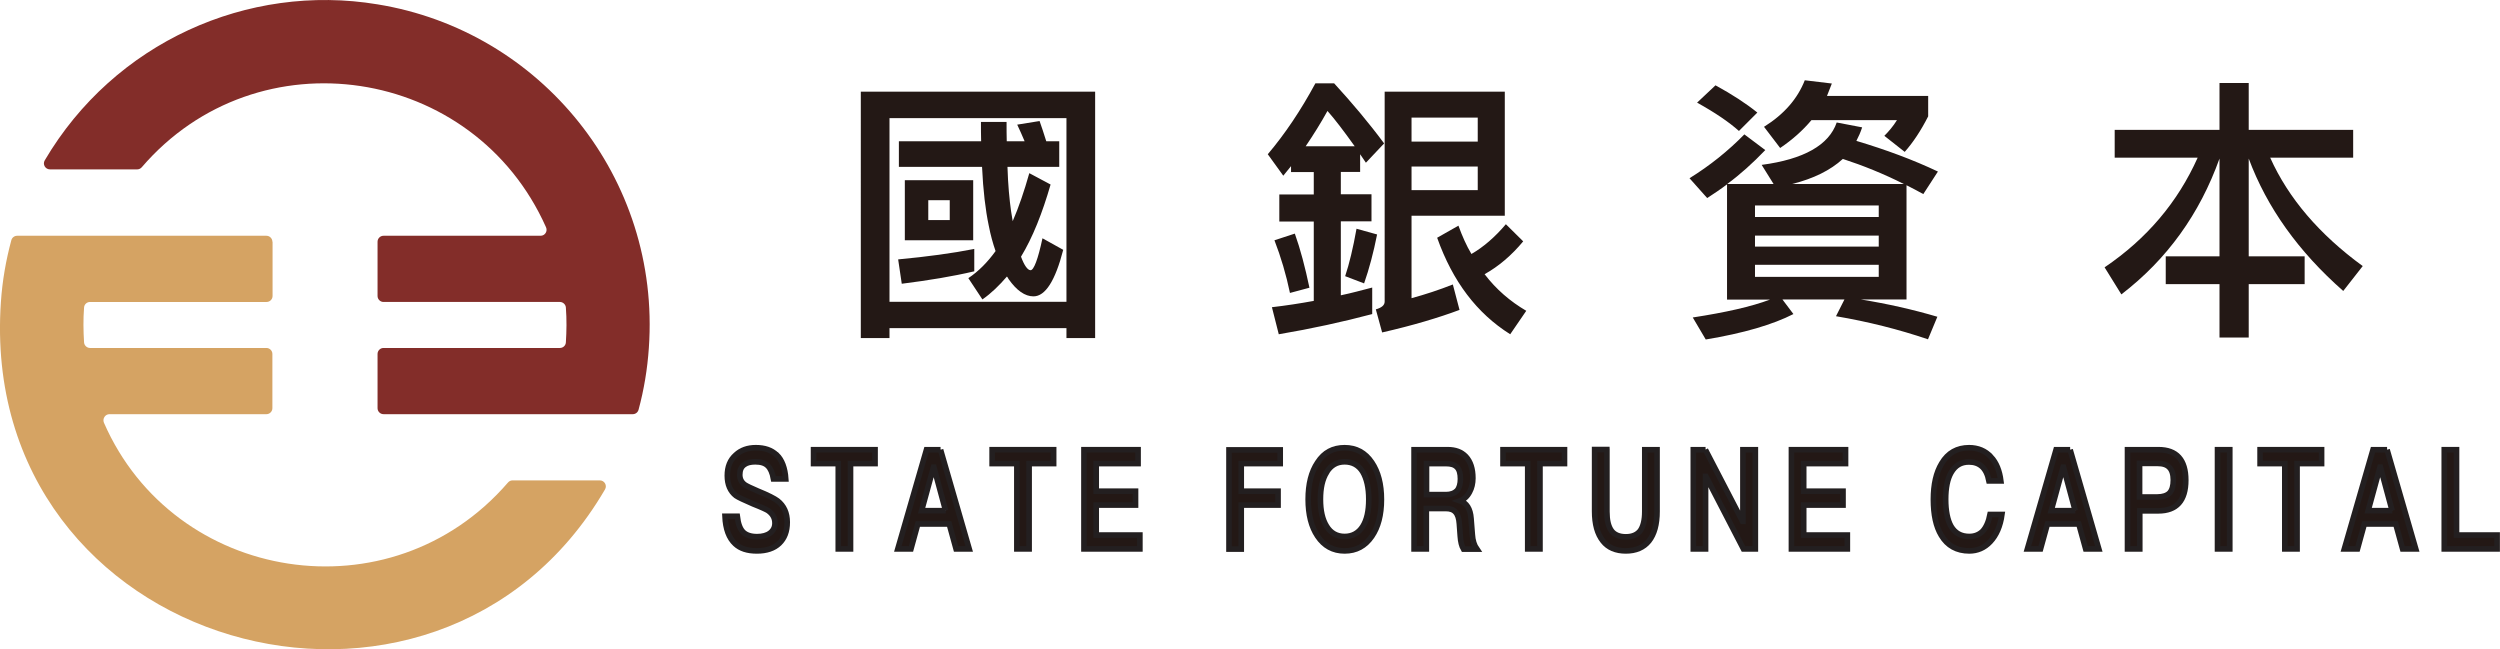 <?xml version="1.0" encoding="UTF-8"?>
<svg id="_圖層_2" data-name="圖層 2" xmlns="http://www.w3.org/2000/svg" viewBox="0 0 138.59 35.99">
  <defs>
    <style>
      .cls-1 {
        stroke: #231f20;
        stroke-miterlimit: 10;
        stroke-width: .31px;
      }

      .cls-1, .cls-2 {
        fill: #231815;
      }

      .cls-3 {
        fill: #d5a363;
      }

      .cls-4 {
        fill: #832d29;
      }
    </style>
  </defs>
  <g id="Layer_1" data-name="Layer 1">
    <g>
      <g>
        <path class="cls-2" d="M60.71,18.74h-1.59v-.55h-9.81v.55h-1.59V5.08h12.99v13.66ZM59.12,16.72V6.55h-9.81v10.18h9.81ZM54.01,15.04c-1.18.28-2.52.5-4.02.69l-.2-1.35c1.6-.15,3.01-.34,4.22-.58v1.24ZM54.39,7.83c-.01-.35-.01-.7-.01-1.07h1.42c0,.37,0,.73.01,1.07h.99c-.14-.34-.28-.64-.41-.92l1.24-.2c.12.34.24.7.37,1.12h.72v1.42h-2.87c.03,1.01.11,1.82.2,2.46l.09.55c.34-.78.64-1.67.92-2.66l1.18.63c-.46,1.59-.99,2.93-1.64,4,.18.49.37.75.53.75.18,0,.41-.6.66-1.77l1.15.64c-.44,1.71-.99,2.58-1.65,2.58-.47,0-.93-.32-1.38-.96-.03-.06-.06-.11-.09-.14-.43.5-.87.93-1.36,1.27l-.78-1.18c.57-.38,1.07-.89,1.51-1.5-.15-.43-.28-.9-.38-1.42-.18-.86-.31-1.94-.37-3.25h-4.61v-1.42h4.57ZM53.95,9.99v3.33h-3.79v-3.33h3.79ZM52.65,11.1h-1.19v1.1h1.19v-1.1Z"/>
        <path class="cls-2" d="M71.57,9.53v-.32c-.15.18-.29.35-.43.53l-.86-1.19c.95-1.12,1.83-2.43,2.64-3.93h1.04c.98,1.07,1.91,2.17,2.77,3.33l-1.01,1.07-.32-.47v.98h-1.07v1.24h1.7v1.5h-1.7v4.1c.58-.12,1.16-.28,1.74-.43v1.47c-1.62.43-3.35.81-5.18,1.12l-.38-1.5c.78-.09,1.56-.21,2.32-.35v-4.4h-1.91v-1.5h1.91v-1.24h-1.27ZM72.59,15.95l-1.08.29c-.21-1.01-.5-1.99-.86-2.92l1.13-.37c.31.87.57,1.86.81,3ZM75.1,8.11c-.6-.84-1.1-1.5-1.51-1.96-.37.67-.77,1.31-1.21,1.96h2.72ZM76.34,13c-.2,1.01-.44,1.91-.72,2.71l-1.05-.4c.23-.69.44-1.56.63-2.63l1.15.32ZM78.25,16.53c.77-.21,1.53-.46,2.29-.76l.37,1.41c-1.15.43-2.58.86-4.29,1.25l-.35-1.28c.32-.09.49-.23.49-.43V5.08h6.66v6.88h-5.17v4.57ZM81.92,6.52h-3.67v1.33h3.67v-1.33ZM78.25,10.54h3.67v-1.31h-3.67v1.31ZM84.44,13.38c-.64.77-1.35,1.38-2.14,1.82.64.84,1.42,1.51,2.31,2.03l-.89,1.3c-1.85-1.16-3.19-2.93-4.05-5.35l1.18-.67c.21.58.44,1.1.72,1.57.66-.38,1.3-.93,1.91-1.65l.96.95Z"/>
        <path class="cls-2" d="M94.64,10.98l-.98-1.1c1.13-.7,2.14-1.51,3.04-2.43l1.16.87c-.69.72-1.39,1.35-2.11,1.88h2.57l-.66-1.06c2.34-.31,3.73-1.1,4.16-2.35l1.41.27c-.09.28-.2.52-.32.75,1.64.49,3.15,1.05,4.52,1.7l-.81,1.25c-.32-.18-.63-.34-.93-.49v6.33h-2.54c1.48.24,2.9.56,4.25.96l-.52,1.25c-1.62-.55-3.33-.98-5.1-1.28l.47-.93h-3.44l.61.81c-1.13.58-2.75,1.06-4.86,1.41l-.72-1.22c1.82-.28,3.24-.6,4.28-.99h-2.38v-6.39c-.37.28-.73.52-1.1.76ZM97.42,6.24l-1.02,1.02c-.55-.49-1.31-1.01-2.32-1.57l1.02-.96c.92.5,1.7,1.01,2.32,1.51ZM104.15,12.03v-.64h-6.86v.64h6.86ZM104.15,13.67v-.61h-6.86v.61h6.86ZM104.15,14.68h-6.86v.67h6.86v-.67ZM98.69,8.21l-.9-1.18c1.12-.7,1.86-1.56,2.26-2.58l1.5.18c-.09.24-.18.47-.27.69h5.61v1.13c-.4.79-.84,1.45-1.3,1.97l-1.13-.89c.24-.24.49-.53.7-.87h-4.74c-.49.58-1.05,1.08-1.73,1.54ZM102.16,8.81c-.69.63-1.62,1.09-2.81,1.39h6.19c-1.13-.57-2.25-1.02-3.38-1.39Z"/>
        <path class="cls-2" d="M123.04,7.2v-2.6h1.62v2.6h5.79v1.54h-4.6c1.01,2.25,2.72,4.25,5.13,6.01l-1.08,1.38c-2.49-2.19-4.23-4.63-5.24-7.34v5.42h3.1v1.54h-3.1v2.96h-1.62v-2.96h-2.98v-1.54h2.98v-5.42c-1.1,3.07-2.9,5.58-5.44,7.53l-.93-1.5c2.35-1.59,4.06-3.62,5.16-6.08h-4.6v-1.54h5.81Z"/>
      </g>
      <path class="cls-4" d="M35.97,19.28c-.08,1.18-.27,2.32-.57,3.43-.04.15-.17.25-.32.25h-13.82c-.18,0-.33-.15-.33-.33v-3.01c0-.18.15-.33.33-.33h9.78c.17,0,.32-.13.33-.31.04-.63.05-1.27,0-1.93-.01-.17-.16-.31-.33-.31h-9.78c-.18,0-.33-.15-.33-.33v-3.01c0-.18.15-.33.33-.33h8.71c.24,0,.4-.25.3-.47C26.28,3.63,14.28,1.8,7.86,9.27c-.06.07-.15.12-.25.12H2.77c-.26,0-.42-.28-.29-.5C6.33,2.35,13.74-.95,20.92.24c9.07,1.47,15.71,9.63,15.05,19.04h0Z"/>
      <path class="cls-3" d="M15.11,13.4v3.01c0,.18-.15.33-.33.33H4.99c-.17,0-.32.13-.33.31-.05.65-.04,1.29,0,1.93.01.17.16.31.33.31h9.78c.18,0,.33.15.33.33v3.01c0,.18-.15.33-.33.33H6.07c-.24,0-.4.25-.31.47,3.88,8.89,15.91,10.84,22.4,3.32.06-.07.15-.12.25-.12h4.84c.26,0,.42.28.29.5C24.18,43.17-1.29,36.08.05,16.74c.08-1.18.28-2.32.58-3.43.04-.14.17-.24.32-.24h13.82c.18,0,.33.15.33.33Z"/>
      <g>
        <path class="cls-1" d="M43.06,25.22c.29.28.46.73.5,1.33h-.68c-.06-.34-.17-.59-.32-.73-.15-.15-.38-.22-.69-.22-.26,0-.46.05-.6.15-.18.12-.26.31-.26.57,0,.23.09.42.29.56.09.06.33.18.71.34.57.23.93.42,1.09.54.36.28.54.68.54,1.19s-.15.89-.44,1.17c-.29.28-.71.42-1.24.42s-.92-.13-1.2-.39c-.35-.32-.54-.83-.57-1.53h.68c.05.42.16.72.34.89.16.15.41.24.76.24.3,0,.55-.07.72-.2.18-.14.27-.32.27-.55,0-.29-.13-.52-.39-.7-.08-.05-.35-.18-.81-.36-.51-.22-.83-.37-.96-.46-.32-.25-.48-.62-.48-1.11s.15-.87.47-1.15c.29-.27.66-.4,1.11-.4.49,0,.87.13,1.15.4Z"/>
        <path class="cls-1" d="M48.51,24.93v.77h-1.36v4.73h-.68v-4.73h-1.37v-.77h3.41Z"/>
        <path class="cls-1" d="M52.14,24.93l1.59,5.5h-.73l-.38-1.38h-1.74l-.38,1.38h-.73l1.59-5.5h.78ZM52.42,28.31l-.65-2.41h-.02l-.66,2.41h1.34Z"/>
        <path class="cls-1" d="M58.41,24.93v.77h-1.36v4.73h-.68v-4.73h-1.37v-.77h3.41Z"/>
        <path class="cls-1" d="M63.09,24.93v.77h-2.32v1.53h2.18v.77h-2.18v1.66h2.42v.77h-3.1v-5.5h3Z"/>
        <path class="cls-1" d="M70.97,24.93v.77h-2.16v1.53h2.04v.77h-2.04v2.44h-.68v-5.5h2.84Z"/>
        <path class="cls-1" d="M76.05,25.64c.35.52.53,1.2.53,2.05s-.18,1.53-.53,2.04c-.37.54-.87.81-1.51.81s-1.14-.28-1.5-.82c-.35-.52-.52-1.2-.52-2.04s.17-1.52.52-2.04c.36-.56.86-.82,1.5-.82s1.14.27,1.51.82ZM73.54,26.19c-.23.37-.34.86-.34,1.49s.11,1.12.34,1.49c.23.38.57.57,1,.57s.77-.19,1-.55c.23-.36.34-.86.34-1.51s-.12-1.16-.34-1.53c-.23-.37-.57-.55-1-.55s-.76.19-1,.58Z"/>
        <path class="cls-1" d="M80.25,24.93c.43,0,.76.12,1.01.38.26.28.39.68.39,1.2,0,.28-.06.54-.18.76-.13.25-.31.41-.53.49h0c.36.12.57.44.61.98l.07.89c.02.34.11.61.25.81h-.74c-.1-.17-.16-.41-.18-.72l-.05-.68c-.02-.3-.09-.52-.21-.65-.12-.14-.3-.2-.54-.2h-1.08v2.24h-.68v-5.5h1.85ZM79.08,27.42h1.08c.27,0,.47-.08.61-.22.13-.15.19-.37.19-.65,0-.3-.06-.52-.19-.65-.13-.14-.33-.2-.61-.2h-1.08v1.72Z"/>
        <path class="cls-1" d="M86.73,24.93v.77h-1.36v4.73h-.68v-4.73h-1.37v-.77h3.41Z"/>
        <path class="cls-1" d="M89.08,24.93v3.43c0,.48.08.82.25,1.06.16.22.43.34.8.34s.63-.12.8-.34c.16-.23.25-.58.25-1.06v-3.43h.68v3.42c0,.72-.15,1.26-.45,1.64-.3.37-.73.55-1.28.55s-.98-.18-1.27-.55c-.31-.39-.46-.93-.46-1.65v-3.42h.68Z"/>
        <path class="cls-1" d="M94.54,24.93l2.06,3.97h.02v-3.97h.69v5.5h-.66l-2.08-4.02h-.02v4.02h-.68v-5.5h.68Z"/>
        <path class="cls-1" d="M102.31,24.93v.77h-2.32v1.53h2.18v.77h-2.18v1.66h2.42v.77h-3.1v-5.5h3Z"/>
        <path class="cls-1" d="M110.37,25.33c.3.32.48.77.55,1.33h-.66c-.07-.36-.2-.63-.39-.8-.19-.17-.43-.25-.72-.25-.44,0-.76.19-.99.59-.2.35-.3.85-.3,1.48s.1,1.15.3,1.5c.22.37.55.56,1.01.56.3,0,.54-.1.73-.28.2-.21.34-.53.42-.94h.66c-.09.65-.31,1.15-.65,1.51-.32.34-.71.51-1.16.51-.69,0-1.21-.29-1.55-.86-.3-.49-.44-1.16-.44-1.99s.15-1.49.46-2c.35-.59.86-.87,1.52-.87.49,0,.9.17,1.21.51Z"/>
        <path class="cls-1" d="M114.76,24.93l1.59,5.5h-.73l-.38-1.38h-1.74l-.38,1.38h-.73l1.59-5.5h.78ZM115.04,28.31l-.65-2.41h-.02l-.66,2.41h1.34Z"/>
        <path class="cls-1" d="M119.66,24.93c1,0,1.51.56,1.51,1.69s-.51,1.7-1.52,1.7h-1.03v2.11h-.68v-5.5h1.73ZM118.61,27.55h.99c.3,0,.53-.08.67-.22.14-.15.21-.39.21-.72s-.08-.56-.22-.7c-.14-.15-.36-.22-.66-.22h-.99v1.85Z"/>
        <path class="cls-1" d="M123.61,24.93v5.5h-.68v-5.5h.68Z"/>
        <path class="cls-1" d="M128.7,24.93v.77h-1.36v4.73h-.68v-4.73h-1.37v-.77h3.41Z"/>
        <path class="cls-1" d="M132.33,24.93l1.59,5.5h-.73l-.38-1.38h-1.74l-.38,1.38h-.73l1.59-5.5h.78ZM132.61,28.31l-.65-2.41h-.02l-.66,2.41h1.34Z"/>
        <path class="cls-1" d="M136.18,24.93v4.73h2.25v.77h-2.93v-5.5h.68Z"/>
      </g>
    </g>
  </g>
</svg>